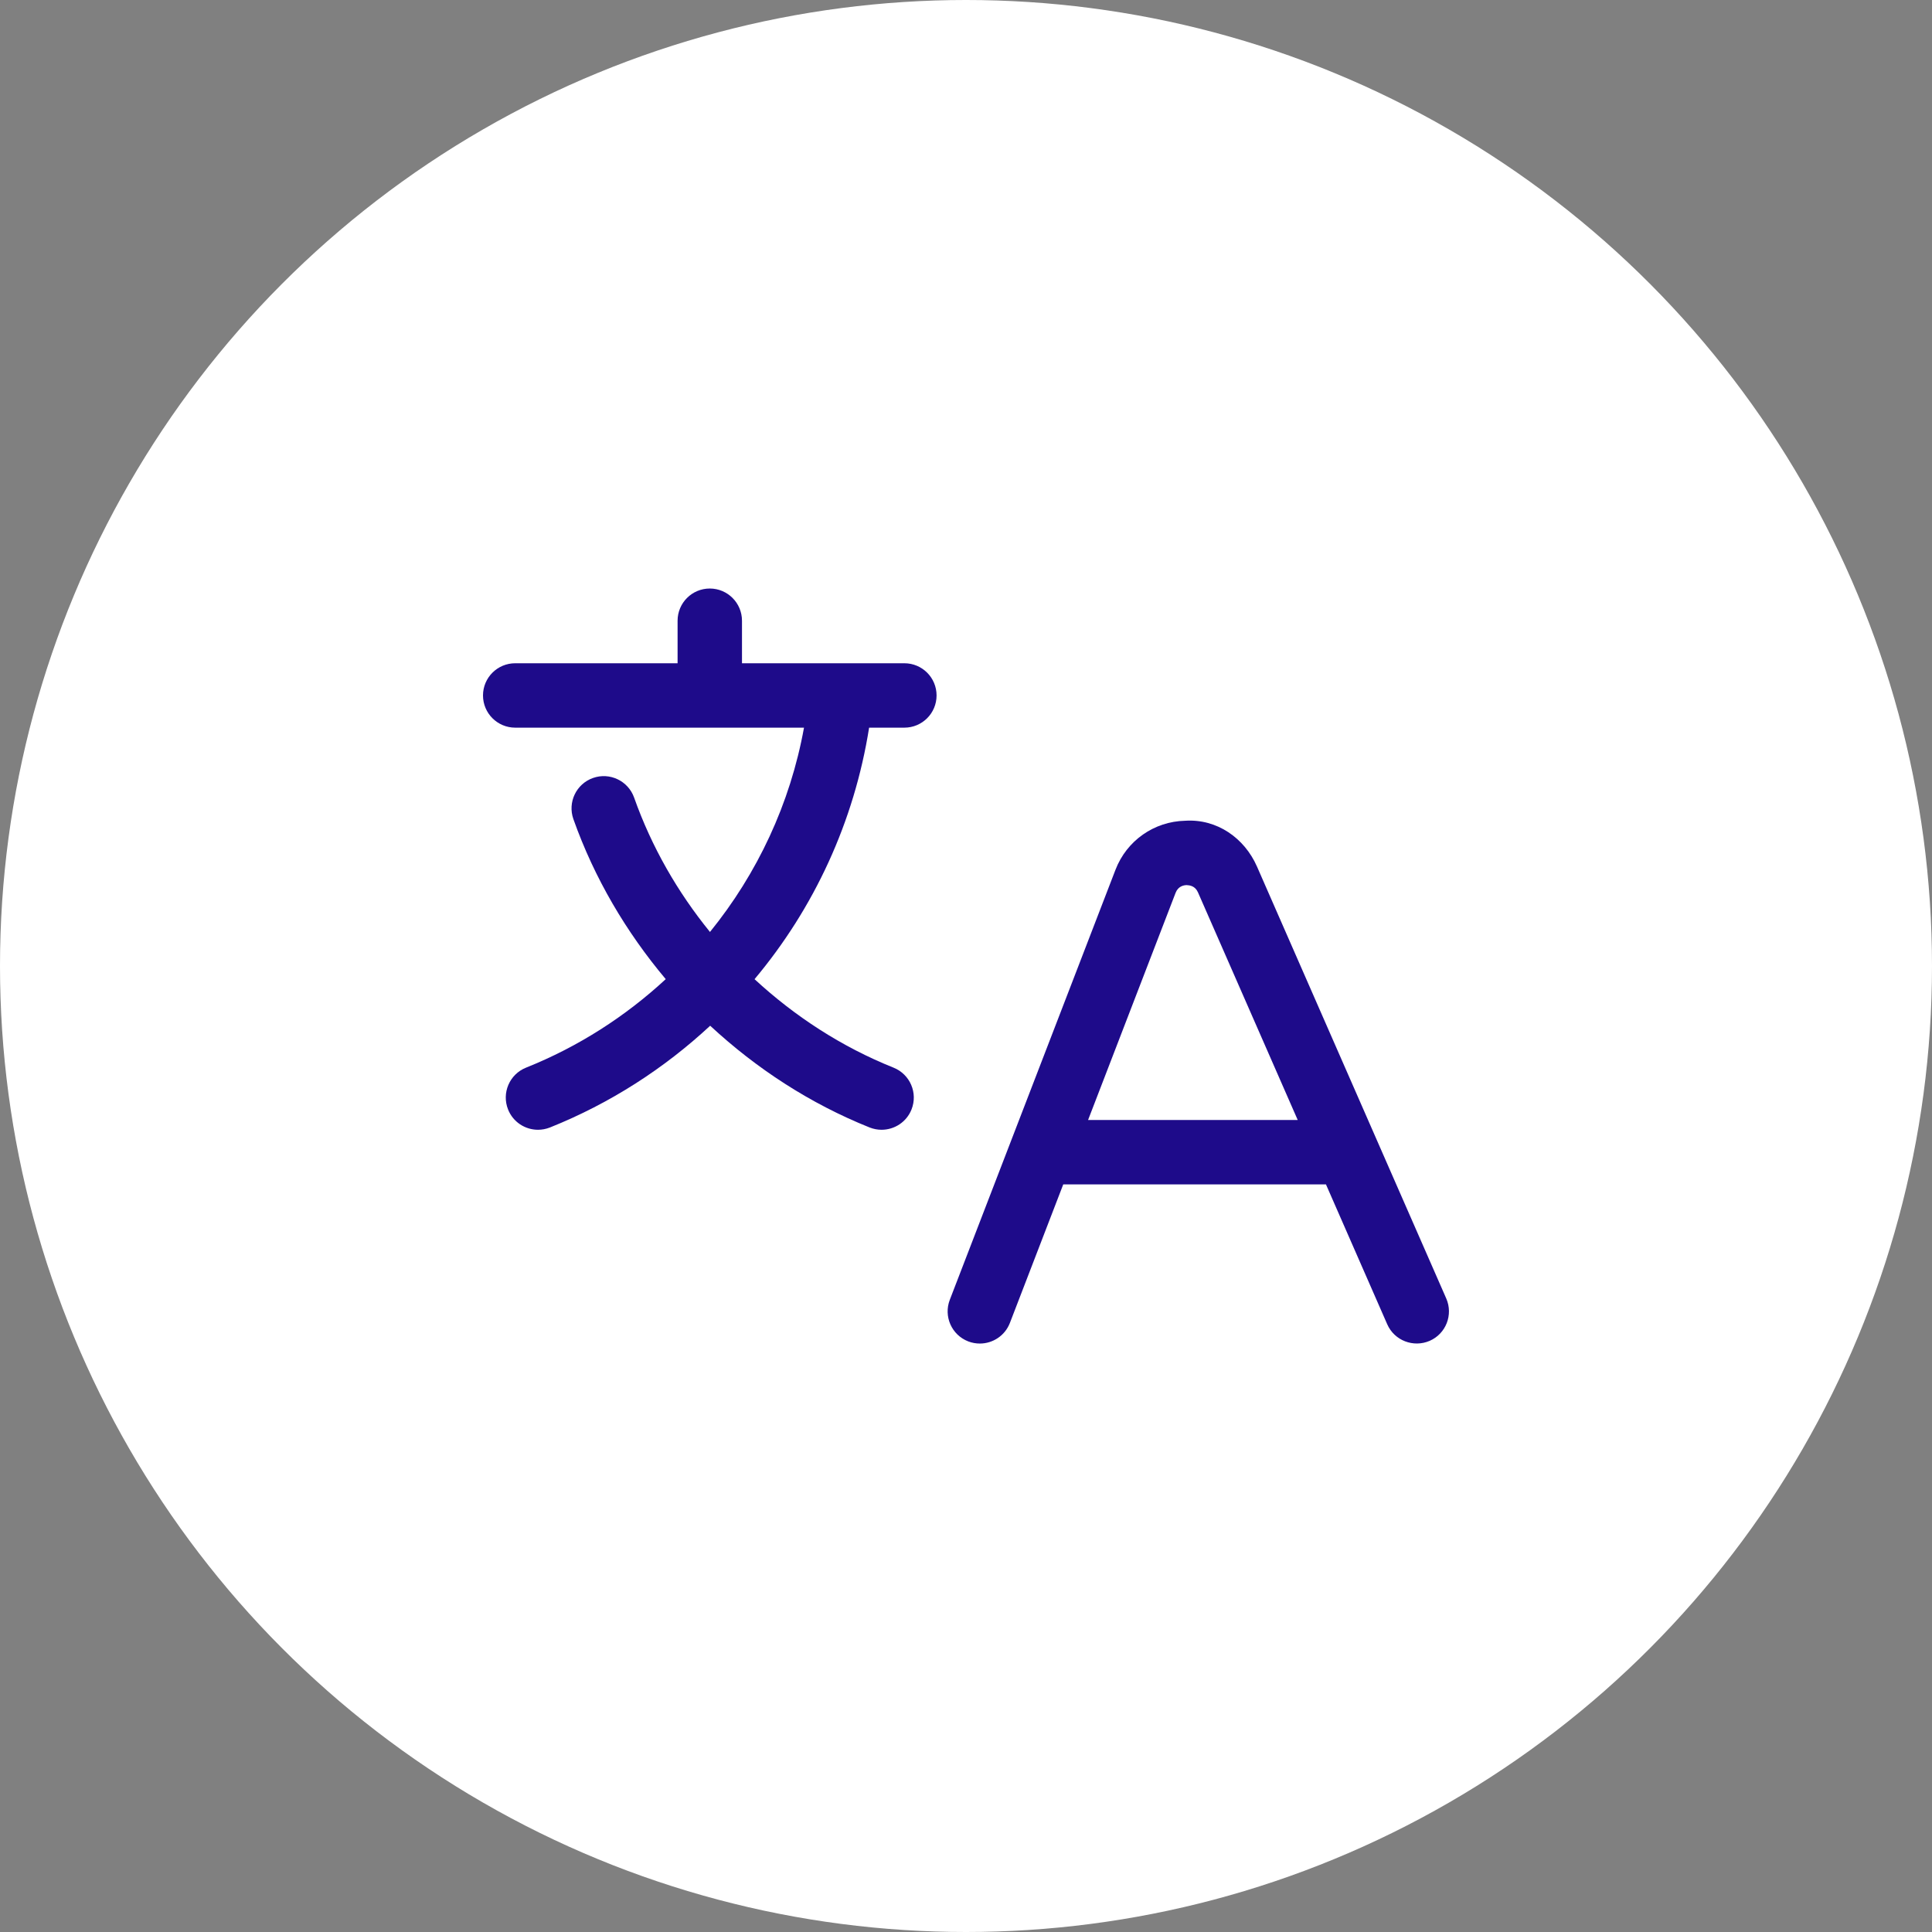 <svg width="60" height="60" viewBox="0 0 60 60" fill="none" xmlns="http://www.w3.org/2000/svg">
<rect x="0" y="0" width="60" height="60" fill="#808080" stroke="none"/>
<circle cx="30" cy="30" r="30" fill="white"/>
<path d="M16 22.598H24.969C24.541 24.959 23.52 27.13 22.049 28.943C21.044 27.706 20.236 26.304 19.693 24.77C19.508 24.249 18.935 23.976 18.416 24.161C17.895 24.345 17.623 24.917 17.807 25.438C18.459 27.276 19.447 28.947 20.675 30.408C19.428 31.562 17.968 32.504 16.336 33.157C15.823 33.362 15.574 33.944 15.779 34.457C15.935 34.849 16.311 35.086 16.708 35.086C16.831 35.086 16.957 35.063 17.079 35.015C18.952 34.265 20.627 33.182 22.055 31.855C23.489 33.184 25.152 34.272 27.007 35.015C27.129 35.063 27.255 35.086 27.378 35.086C27.775 35.086 28.151 34.849 28.307 34.458C28.513 33.945 28.263 33.363 27.75 33.157C26.134 32.51 24.684 31.564 23.433 30.409C25.28 28.208 26.528 25.522 26.991 22.598H28.086C28.639 22.598 29.086 22.15 29.086 21.598C29.086 21.045 28.639 20.598 28.086 20.598H23.043V19.277C23.043 18.725 22.595 18.277 22.043 18.277C21.491 18.277 21.043 18.725 21.043 19.277V20.598H16C15.448 20.598 15 21.045 15 21.598C15 22.15 15.448 22.598 16 22.598Z" fill="#1E0B8A"/>
<path d="M39.036 26.91C38.647 26.025 37.793 25.425 36.806 25.489C35.84 25.511 34.991 26.107 34.643 27.01L29.497 40.366C29.298 40.882 29.555 41.46 30.071 41.659C30.189 41.704 30.31 41.725 30.43 41.725C30.831 41.725 31.21 41.482 31.363 41.085L33.02 36.783H41.179L43.082 41.127C43.304 41.633 43.895 41.859 44.4 41.641C44.906 41.42 45.136 40.83 44.914 40.324L39.036 26.91ZM33.791 34.783L36.509 27.728C36.588 27.524 36.757 27.49 36.851 27.488C36.946 27.492 37.116 27.512 37.204 27.713L40.302 34.783H33.791Z" fill="#1E0B8A"/>
</svg>
